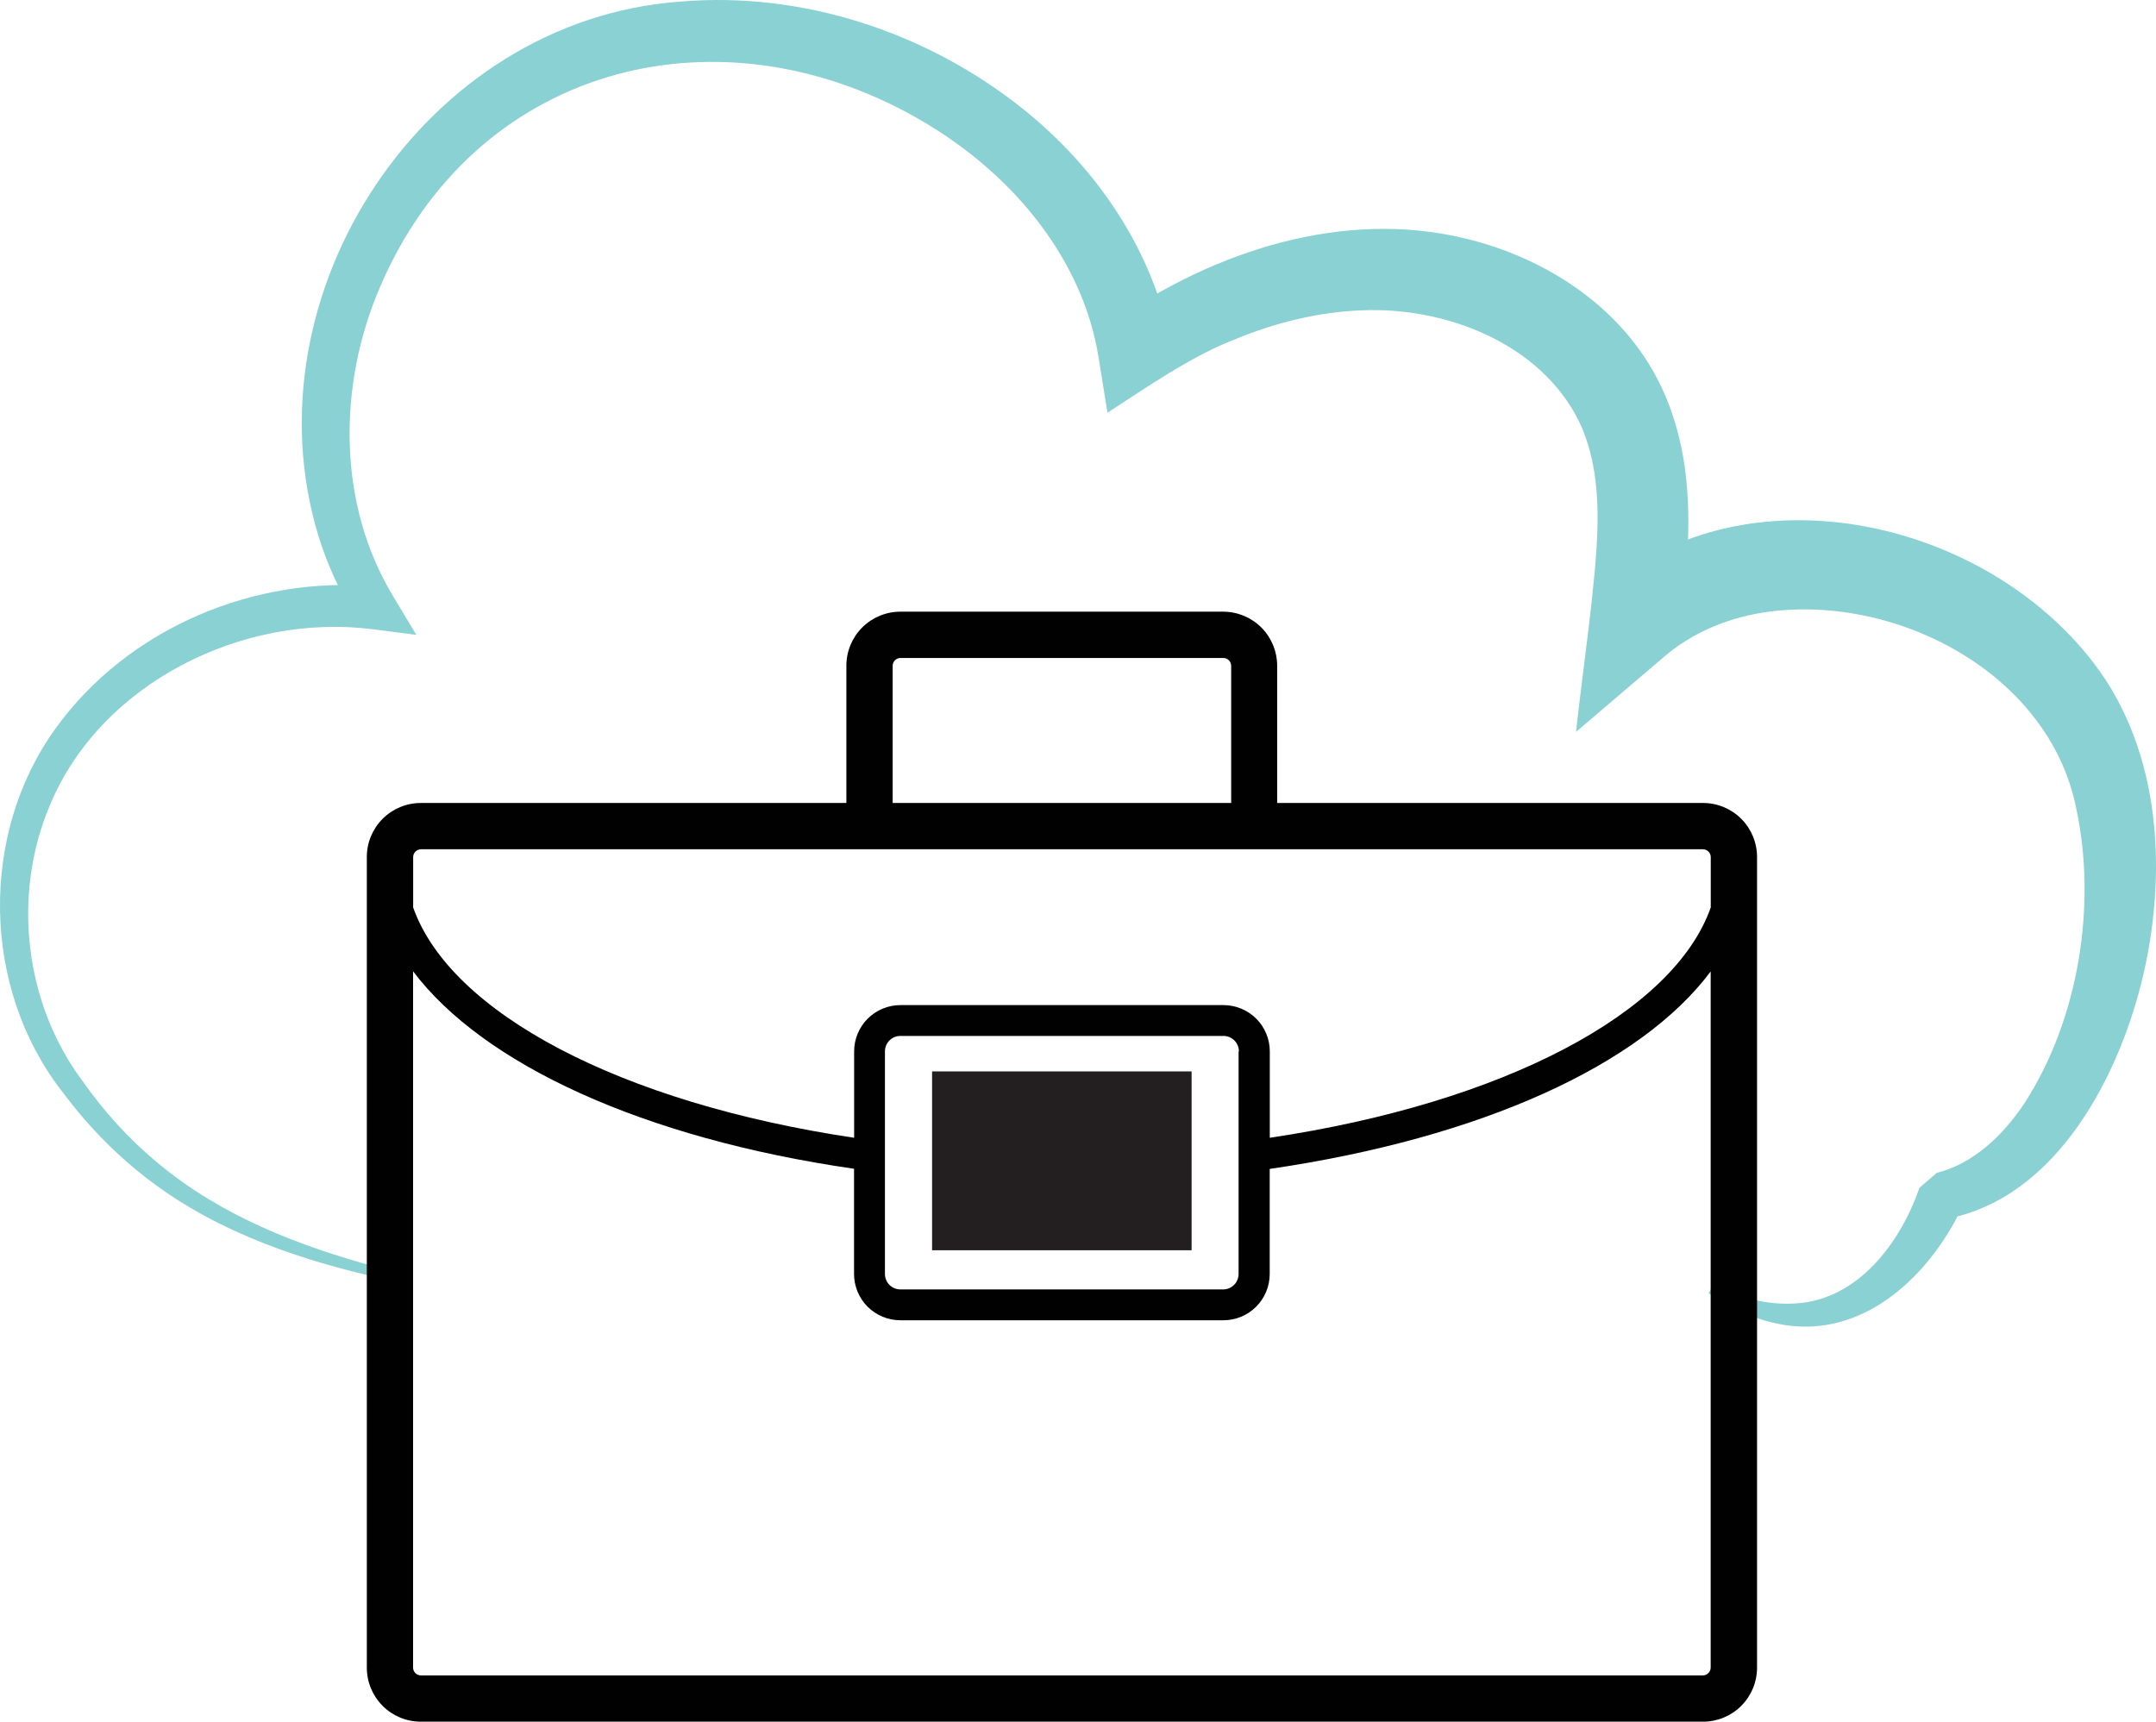 <?xml version="1.0" encoding="UTF-8"?><svg id="Layer_2" xmlns="http://www.w3.org/2000/svg" viewBox="0 0 1861.03 1486.33"><defs><style>.cls-1{fill:#231f20;}.cls-1,.cls-2,.cls-3{stroke-width:0px;}.cls-2{fill:#8ad1d3;}.cls-3{fill:#010101;}</style></defs><g id="HAND_DRAWN"><path class="cls-2" d="m348.27,1107.73c-72.81-15.08-145.92-37.24-207.53-80.21-21.99-15.37-42.47-33.28-60.56-53.1-9.62-10.25-18.42-21.42-26.91-32.6-68.87-88.77-71.29-221.51-5.4-312.81,62.16-86.55,172.46-132.94,278.05-122.53,0,0-17.82,28.12-17.82,28.12-14.2-22.27-25.35-46.51-33.19-71.75C211.1,253.41,366.8,17.12,587.3,1.37c106.14-9,213.86,26.87,296.52,93.31,63.2,50.76,111.98,122.21,126.87,203,0,0-48.92-20.83-48.92-20.83,86.66-60.17,197.9-96.63,303.26-70.91,67.09,16.12,130.82,56.55,164.2,118.57,13.77,25.35,22.09,54.66,25.55,82.81,5.77,44.59.76,91.64-4.46,134.15,0,0-64.41-34.68-64.41-34.68,122.52-102.3,319-59.72,415.65,58.43,62.73,75.58,69.83,182.24,48.91,274.62-19.89,87.01-74.36,194.53-170.61,212.43,0,0,15.02-12.89,15.02-12.89-.25.63-.38.9-.55,1.3-2.28,4.96-4.75,9.9-7.42,14.62-30.8,55.34-85.98,101.59-152.87,87.38-21.27-4.32-41.42-14.14-59.16-26.26,0,0,3.7-6.57,3.7-6.57,22.75,10.14,47.23,17.26,72.19,15.33,53.08-3.56,89.16-51.87,105.66-98.54,0,0,.24-.74.24-.74.06-.2.17-.54.15-.52,0,0,15.02-12.88,15.02-12.88,32.03-8.12,57.46-32.75,75.76-60.29,46.77-72.52,62.59-171.13,44.44-254.94-23.74-117.34-158.02-186.16-270.59-168.42-15.95,2.6-31.32,7.07-45.59,13.39-14.27,6.33-27.44,14.52-39.11,24.47,0,0-76.35,65.08-76.35,65.08,5.04-47.97,17.84-132.08,18.57-178.61.51-30.45-2.76-61.73-15.87-89.16-33.12-67.51-115.16-99.32-187.78-96.12-37.75,1.5-74.48,10.6-109.76,25.22-36.81,14.11-76.3,41.53-109.6,63.19,0,0-7.68-47.72-7.68-47.72-3.47-21.53-9.96-42.68-19.2-62.82-28.52-61.87-79.51-111.24-139.09-144.76C615.31,2.85,408.82,58.9,328.11,247.63c-36.6,84.79-37.18,187.39,11.46,267.48,0,0,19.77,32.95,19.77,32.95,0,0-37.59-4.83-37.59-4.83-111.33-14.28-234.53,45.81-278.62,151.79-32.8,77.12-22.22,170.93,28.2,238.36,18.25,25.96,39.77,49.78,64.18,70.07,7.53,6.21,15.35,12.33,23.3,17.89,57.02,40.09,123.84,62.24,191.14,79.02,0,0-1.67,7.35-1.67,7.35h0Z"/><rect class="cls-1" x="804.56" y="924.93" width="224.02" height="154.41"/></g><g id="CLEAN_LINE"><path class="cls-3" d="m1470.02,693.22h-367.59v-118.54c0-12.32-4.88-24.13-13.56-32.87-8.68-8.73-20.47-13.68-32.79-13.75h-278.89c-12.36,0-24.22,4.91-32.96,13.65-8.74,8.74-13.65,20.6-13.65,32.96v118.54h-367.33c-12.36,0-24.22,4.91-32.96,13.65-8.74,8.74-13.65,20.6-13.65,32.96v699.89c0,12.36,4.91,24.22,13.65,32.96,8.74,8.74,20.6,13.65,32.96,13.65h1106.8c12.36,0,24.22-4.91,32.96-13.65,8.74-8.74,13.65-20.6,13.65-32.96v-699.89c0-12.36-4.91-24.22-13.65-32.96-8.74-8.74-20.6-13.65-32.96-13.65h-.03Zm-699.49-118.54c.07-3.65,3.01-6.59,6.66-6.66h278.89c3.65.07,6.59,3.01,6.66,6.66v118.54h-292.21v-118.54Zm-407.28,158.49h1106.8c3.64.07,6.59,3.01,6.66,6.66v43.55c-31.96,90.97-178.6,168.75-380.64,198.85v-74.58c0-10.6-4.21-20.76-11.7-28.25-7.5-7.49-17.66-11.7-28.25-11.7h-278.89c-10.6,0-20.76,4.21-28.25,11.7-7.49,7.49-11.7,17.66-11.7,28.25v74.58c-201.91-30.1-348.54-107.88-380.64-198.84v-43.55c.07-3.65,3.01-6.59,6.66-6.66h-.03Zm705.88,174.47v192.18c0,3.54-1.4,6.92-3.9,9.42-2.5,2.5-5.89,3.9-9.42,3.9h-278.62c-7.36,0-13.32-5.96-13.32-13.32v-192.18c0-7.36,5.96-13.32,13.32-13.32h278.89c3.53,0,6.92,1.4,9.42,3.9s3.9,5.88,3.9,9.42h-.27Zm400.89,538.73H363.22c-3.64-.07-6.59-3.01-6.66-6.66v-601.2c60.2,79.91,197.91,144.11,380.64,170.48v90.83h0c0,10.6,4.21,20.76,11.7,28.25,7.5,7.49,17.66,11.7,28.25,11.7h278.89c10.6,0,20.76-4.21,28.25-11.7,7.49-7.49,11.7-17.66,11.7-28.25v-90.7c182.73-26.64,320.58-89.9,380.64-170.48v601.07c-.07,3.65-3.02,6.59-6.66,6.66h.04Z"/></g></svg>